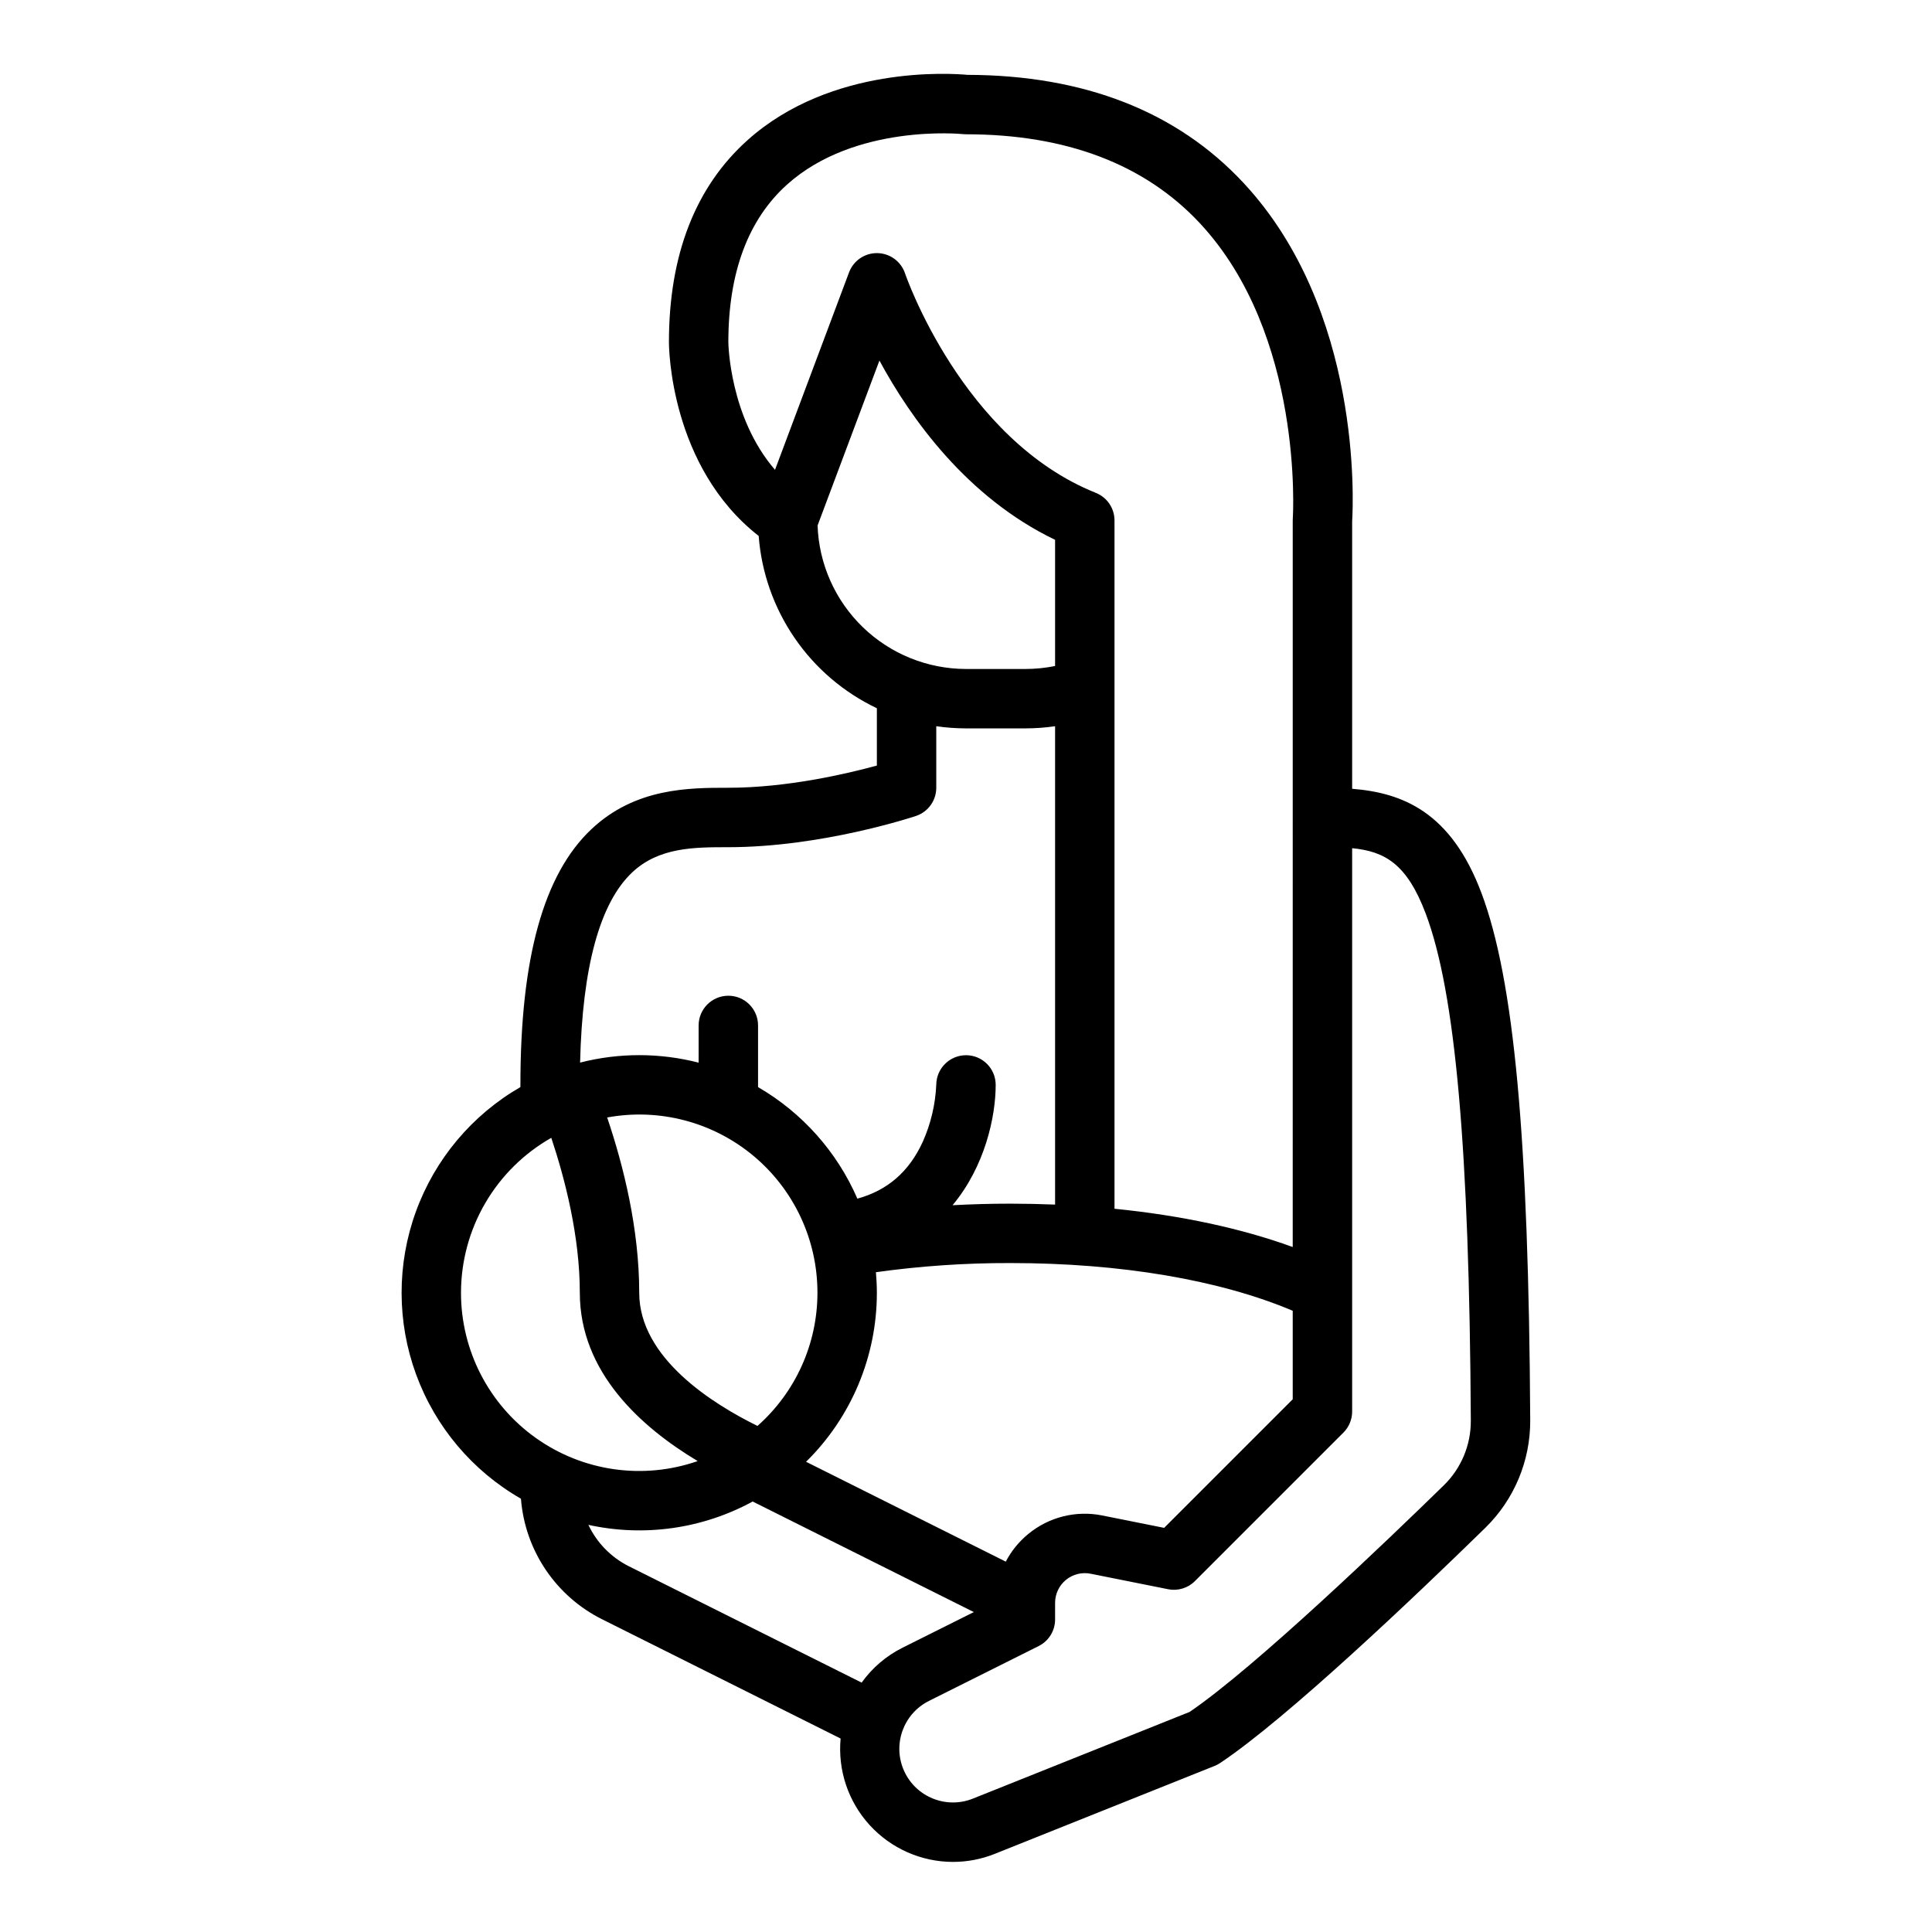 <?xml version="1.0" encoding="UTF-8"?>
<!-- Uploaded to: SVG Repo, www.svgrepo.com, Generator: SVG Repo Mixer Tools -->
<svg fill="#000000" width="800px" height="800px" version="1.1" viewBox="144 144 512 512" xmlns="http://www.w3.org/2000/svg">
 <path d="m536.59 380.64c-8.086-21.508-20.914-26.531-34.258-27.605v-70.859c0.301-4.879 2.629-55.961-28.781-89.695-17.621-18.926-42.234-28.562-73.164-28.645-4.438-0.41-36.113-2.535-58.254 17.281-13.84 12.391-20.859 30.414-20.859 53.57 0 1.395 0.301 32.965 23.785 51.348 0.738 9.691 4.023 19.02 9.523 27.039 5.496 8.02 13.016 14.441 21.797 18.621v15.188c-8.02 2.195-23.824 5.883-39.359 5.883-10.41 0-24.672 0-36.32 11.008-12.641 11.938-18.785 34.086-18.785 67.715v0.602-0.004c-12.836 7.402-22.648 19.098-27.707 33.027-5.059 13.926-5.039 29.191 0.055 43.105 5.094 13.918 14.934 25.586 27.793 32.957 1.066 13.73 9.277 25.887 21.617 32.008l63.098 31.547c-0.773 8.379 2.012 16.695 7.676 22.914 5.668 6.219 13.688 9.77 22.098 9.781 3.812 0 7.59-0.73 11.125-2.152l58.223-23.289c0.508-0.203 0.992-0.457 1.445-0.758 17.742-11.828 51.691-44.168 70.348-62.395h-0.004c7.613-7.477 11.887-17.711 11.844-28.383-0.41-74.996-4.281-116.81-12.934-139.81zm-120.08 169.87c-2.465 2.019-4.496 4.516-5.969 7.34l-52.93-26.465h0.004c12.008-11.809 18.77-27.949 18.762-44.793 0-1.836-0.098-3.648-0.25-5.445 11.816-1.648 23.738-2.457 35.672-2.426 29.188 0 55.48 4.473 74.785 12.645v23.457l-34.074 34.074-16.398-3.281c-6.938-1.402-14.137 0.398-19.602 4.894zm-55.879-63.918c0.004 13.496-5.781 26.348-15.887 35.293-11.93-5.859-31.344-18.043-31.344-35.293 0-16.871-4.133-33.555-8.496-46.453v0.004c13.785-2.539 27.988 1.184 38.754 10.156 10.77 8.977 16.988 22.277 16.973 36.293zm-23.613-251.9c0-18.441 5.231-32.492 15.547-41.77 18.023-16.211 46.297-13.414 46.562-13.383 0.289 0.031 0.578 0.047 0.867 0.047 26.527 0 47.379 7.926 61.973 23.559 27.645 29.609 24.672 77.742 24.641 78.215-0.016 0.188-0.02 0.375-0.02 0.562l-0.004 192.55c-13.605-4.949-29.664-8.391-47.23-10.141v-182.41c0-3.219-1.961-6.113-4.949-7.309-35.398-14.16-50.414-57.727-50.559-58.156-1.055-3.164-3.988-5.316-7.324-5.379-3.332-0.062-6.344 1.984-7.516 5.106l-19.621 52.328c-12.082-13.984-12.367-33.609-12.367-33.82zm23.648 48.57 16.391-43.707c8.238 15.234 23.125 36.246 46.551 47.504v33.438c-2.59 0.523-5.227 0.789-7.871 0.789h-15.742c-10.203-0.012-20.004-3.981-27.34-11.074-7.336-7.094-11.633-16.754-11.988-26.953zm-49.16 91.961c7.102-6.707 16.457-6.707 25.512-6.707 24.609 0 48.707-7.938 49.723-8.277h-0.004c3.215-1.07 5.383-4.078 5.383-7.469v-16.316c2.609 0.379 5.238 0.57 7.875 0.574h15.742c2.633-0.004 5.266-0.195 7.871-0.57v126.77c-3.887-0.156-7.82-0.238-11.809-0.246-5.215 0-10.332 0.148-15.363 0.414 8.598-10.301 11.43-23.484 11.43-31.898-0.004-4.332-3.508-7.844-7.836-7.856h-0.035c-4.324 0.008-7.836 3.496-7.875 7.82-0.234 5.219-1.445 10.344-3.574 15.117-3.617 7.914-9.32 12.871-17.332 15.078-5.391-12.414-14.617-22.773-26.324-29.562v-16.344c0-4.348-3.523-7.871-7.871-7.871-4.348 0-7.875 3.523-7.875 7.871v9.863c-10.301-2.648-21.109-2.656-31.414-0.016 0.609-25.367 5.234-42.301 13.777-50.375zm-45.336 111.37c0.004-8.348 2.223-16.543 6.426-23.754 4.203-7.211 10.242-13.184 17.5-17.301 3.59 10.75 7.562 26.035 7.562 41.055 0 20.984 16.102 35.551 31.238 44.609h-0.004c-14.438 5.027-30.418 2.746-42.875-6.113-12.461-8.859-19.855-23.207-19.848-38.496zm44.543 72.512c-4.731-2.352-8.527-6.227-10.785-11 14.785 3.25 30.246 1.055 43.539-6.188l58.605 29.301-18.918 9.457c-4.301 2.156-8.012 5.328-10.812 9.238zm215.97-21.539c-14.52 14.184-49.867 48.148-67.414 60.109l-57.441 22.977h-0.004c-7.07 2.832-15.121-0.418-18.242-7.367-3.121-6.949-0.203-15.125 6.613-18.527l29.062-14.531v-0.004c2.668-1.332 4.352-4.055 4.352-7.035v-4.41c0-2.359 1.055-4.598 2.879-6.094 1.824-1.496 4.227-2.094 6.539-1.629l20.527 4.106v0.004c2.582 0.512 5.25-0.293 7.109-2.156l39.359-39.359h0.004c1.473-1.477 2.305-3.477 2.305-5.566v-149.3c8.688 0.836 14.555 4.195 19.523 17.402 7.852 20.871 11.531 62.305 11.93 134.35h-0.004c0.027 6.402-2.531 12.543-7.098 17.031z"/>
</svg>